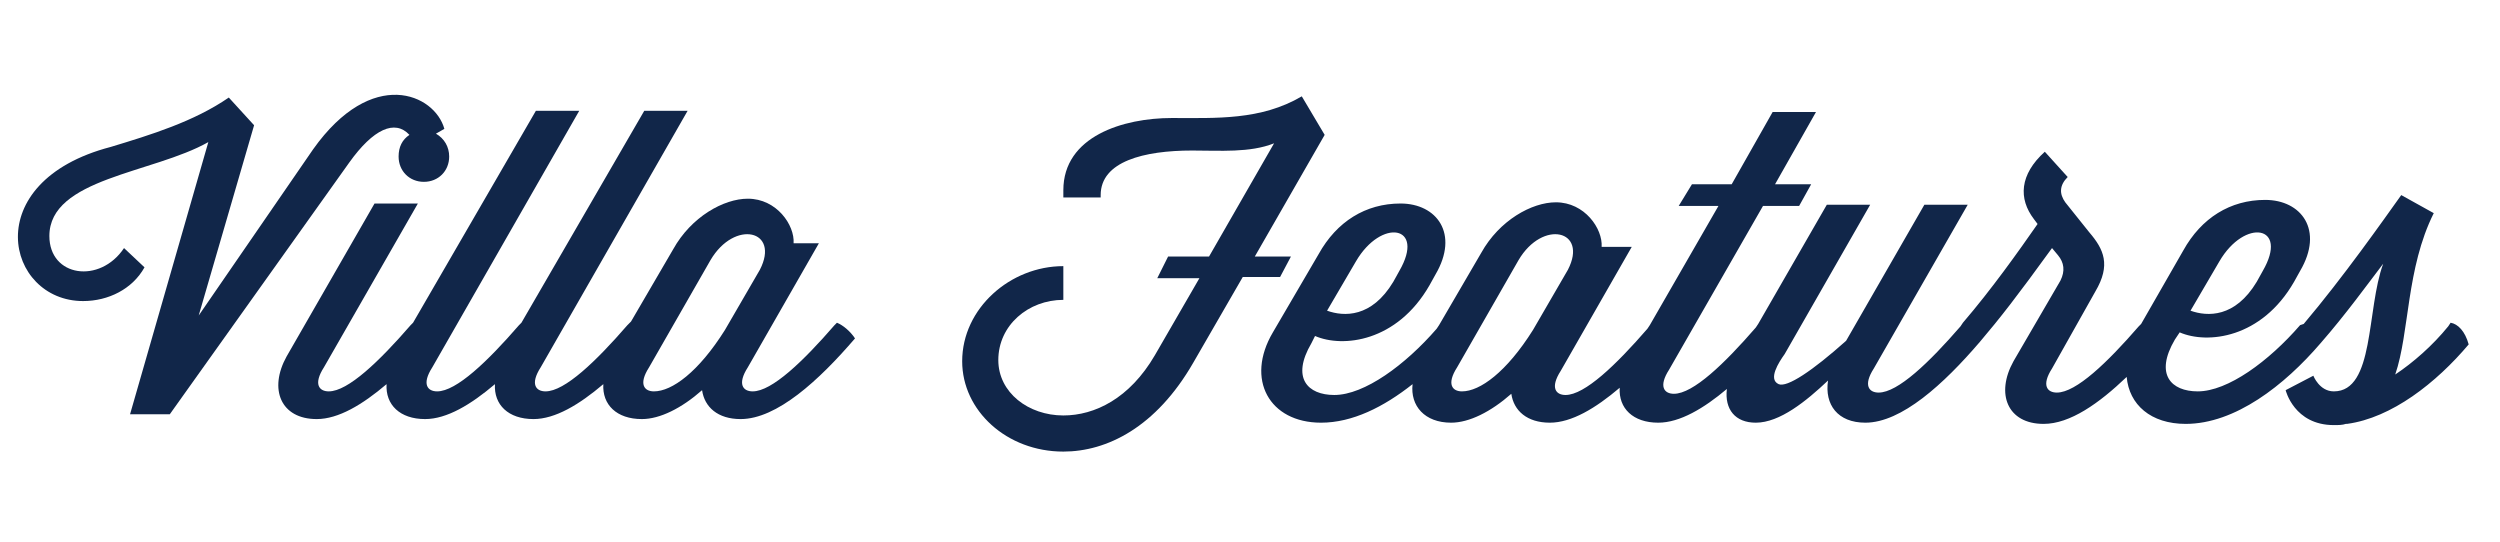 <?xml version="1.0" encoding="utf-8"?>
<!-- Generator: Adobe Illustrator 26.0.1, SVG Export Plug-In . SVG Version: 6.00 Build 0)  -->
<svg version="1.1" id="Layer_1" xmlns="http://www.w3.org/2000/svg" xmlns:xlink="http://www.w3.org/1999/xlink" x="0px" y="0px"
	 viewBox="0 0 207.6 45" style="enable-background:new 0 0 207.6 45;" xml:space="preserve">
<style type="text/css">
	.st0{fill:#112649;}
</style>
<g>
	<path class="st0" d="M34,11.2c-0.6,0.4-0.9,1-0.9,1.8c0,1.2,0.9,2.1,2.1,2.1c1.2,0,2.1-0.9,2.1-2.1c0-0.8-0.4-1.5-1.1-1.9l0.7-0.4
		c-0.8-2.9-6-5.2-10.9,1.7l-9.5,13.8l4.6-15.8L19,8.1c-2.9,2-6.5,3.1-9.8,4.1C-1.9,15.1,0.5,25,6.9,25C9,25,11,24,12,22.2l-1.7-1.6
		c-2,3-6.2,2.4-6.2-1c0-4.8,8.6-5.2,13.2-7.8l-6.5,22.6h3.3L29,13.5C31,10.7,32.8,9.9,34,11.2z"/>
	<path class="st0" d="M69.5,26.8L69.3,27c-2.6,3-5.2,5.5-6.8,5.5c-0.8,0-1.3-0.6-0.4-2l5.9-10.3h-2.1c0.1-1.5-1.4-3.7-3.8-3.7
		c-2,0-4.7,1.5-6.2,4.2l-3.5,6c0,0,0,0,0,0L52.1,27c-2.6,3-5.2,5.5-6.8,5.5c-0.8,0-1.3-0.6-0.4-2L57.1,9.2h-3.6L43.3,26.8
		c0,0,0,0,0,0L43.1,27c-2.6,3-5.2,5.5-6.8,5.5c-0.8,0-1.3-0.6-0.4-2L48.1,9.2h-3.6L34.3,26.8c0,0,0,0,0,0L34.1,27
		c-2.6,3-5.2,5.5-6.8,5.5c-0.8,0-1.3-0.6-0.4-2l7.8-13.6h-3.6l-7.3,12.7c-1.5,2.7-0.5,5.2,2.5,5.2c1.8,0,3.8-1.2,5.8-2.9
		c-0.1,1.7,1.1,2.9,3.2,2.9c1.8,0,3.8-1.2,5.8-2.9c-0.1,1.7,1.1,2.9,3.2,2.9c1.8,0,3.8-1.2,5.8-2.9c-0.1,1.7,1.1,2.9,3.2,2.9
		c1.5,0,3.3-0.9,5-2.4c0.2,1.4,1.3,2.4,3.2,2.4c3,0,6.5-3.2,9.5-6.7C70.6,27.5,70,27,69.5,26.8z M60.2,27.4
		c-2.2,3.5-4.4,5.1-5.9,5.1c-0.8,0-1.3-0.6-0.4-2l5.1-8.9c2-3.4,5.8-2.5,4.1,0.8L60.2,27.4z"/>
	<path class="st0" d="M107.2,21.3h-3l5.8-10.1h0l-1.9-3.2c-3.4,2-7.1,1.8-10.8,1.8c-4,0-9,1.5-9,6c0,0.2,0,0.4,0,0.6h3.1v-0.2
		c0-2.8,3.6-3.7,7.6-3.7c2.3,0,4.8,0.2,6.8-0.6l-5.4,9.4H97l-0.9,1.8h3.5l-3.7,6.4c-2.1,3.6-5,5-7.6,5c-2.9,0-5.4-1.9-5.4-4.6
		c0-2.9,2.5-5,5.4-5v-2.8c-4.4,0-8.4,3.5-8.4,7.9c0,4.1,3.7,7.5,8.4,7.5c3.6,0,7.7-2,10.8-7.4l4.1-7.1h3.1L107.2,21.3z"/>
	<path class="st0" d="M203.5,26.8l-0.2,0.3c-1.3,1.6-2.9,3-4.4,4c1.2-3.5,0.9-8.8,3.2-13.4l-2.7-1.5c-1.5,2.1-4.8,6.8-8.1,10.7
		c0,0,0,0,0,0L191,27c-2.6,3-6,5.5-8.5,5.5c-2.2,0-3.6-1.4-1.9-4.3l0.4-0.6c2.3,1,6.8,0.5,9.5-4.2l0.5-0.9c2-3.4,0.1-5.9-2.9-5.9
		c-2.9,0-5.3,1.5-6.8,4.2l-3.5,6.1l-0.2,0.2c-2.6,3-5.2,5.5-6.8,5.5c-0.8,0-1.3-0.6-0.4-2l3.6-6.4c1.3-2.2,0.7-3.5-0.5-4.9l-2-2.5
		c-0.5-0.7-0.5-1.4,0.2-2.1l-1.9-2.1c-2.1,1.9-2.2,3.9-0.9,5.6l0.3,0.4c-1.6,2.3-3.8,5.4-6.2,8.2c0,0,0,0,0,0l-0.2,0.3
		c-2.6,3-5.2,5.5-6.8,5.5c-0.8,0-1.3-0.6-0.4-2l7.8-13.6h-3.6l-6.5,11.3c-2.8,2.5-4.9,3.9-5.6,3.6c-0.9-0.4,0-1.8,0.5-2.5l7.1-12.4
		h-3.6l-5.7,9.9l-0.2,0.3c-2.6,3-5.2,5.5-6.8,5.5c-0.8,0-1.3-0.6-0.4-2l7.8-13.6h3l1-1.8h-3l3.4-6h-3.6l-3.4,6h-3.3l-1.1,1.8h3.3
		l-5.7,9.9c0,0,0,0,0,0l-0.2,0.3c-2.6,3-5.2,5.5-6.8,5.5c-0.8,0-1.3-0.6-0.4-2l5.9-10.3H133c0.1-1.5-1.4-3.7-3.8-3.7
		c-2,0-4.7,1.5-6.2,4.2l-3.5,6c0,0,0,0,0,0l-0.2,0.3c-2.6,3-6,5.5-8.5,5.5c-2.2,0-3.6-1.4-1.9-4.3l0.3-0.6c2.3,1,6.8,0.5,9.5-4.2
		l0.5-0.9c2-3.4,0.1-5.9-2.9-5.9c-2.9,0-5.3,1.5-6.8,4.2l-3.8,6.5c-2.3,3.9-0.3,7.5,4,7.5c2.6,0,5.2-1.3,7.6-3.2
		c-0.2,1.8,1,3.2,3.2,3.2c1.5,0,3.3-0.9,5-2.4c0.2,1.4,1.3,2.4,3.2,2.4c1.8,0,3.8-1.2,5.8-2.9c-0.1,1.7,1.1,2.9,3.2,2.9
		c1.8,0,3.8-1.2,5.7-2.8c-0.2,1.7,0.7,2.8,2.4,2.8c2,0,4.2-1.8,6-3.5c-0.3,2,0.8,3.5,3.1,3.5c3,0,6.5-3.2,9.5-6.7c0,0,0,0,0,0
		c1.7-2,3.1-3.8,6-7.8l0.5,0.6c0.5,0.6,0.6,1.3,0.2,2.1l-3.9,6.7c-1.5,2.7-0.5,5.2,2.5,5.2c2.2,0,4.6-1.7,6.9-3.9
		c0.2,2.3,2,3.9,4.9,3.9c4.1,0,8.2-3.2,11.2-6.7c0,0,0,0,0,0c2.1-2.4,3.9-4.9,5.2-6.6c-1.4,3.8-0.7,10.6-4.1,10.6
		c-1.2,0-1.7-1.3-1.7-1.3l-2.3,1.2c0,0,0.7,2.9,4,2.9c0.4,0,0.7,0,1-0.1c0,0,0.1,0,0.1,0c3.7-0.5,7.4-3.4,10.1-6.6
		C204.7,27.5,204.1,26.9,203.5,26.8z M184.3,21.7c2.1-3.6,5.8-3,3.6,0.8l-0.5,0.9c-1.8,3-4.1,2.9-5.5,2.4L184.3,21.7z M112.6,21.7
		c2.1-3.6,5.8-3,3.6,0.8l-0.5,0.9c-1.8,3-4.1,2.9-5.5,2.4L112.6,21.7z M127.3,27.4c-2.2,3.5-4.4,5.1-5.9,5.1c-0.8,0-1.3-0.6-0.4-2
		l5.1-8.9c2-3.4,5.8-2.5,4.1,0.8L127.3,27.4z"/>
</g>
</svg>
